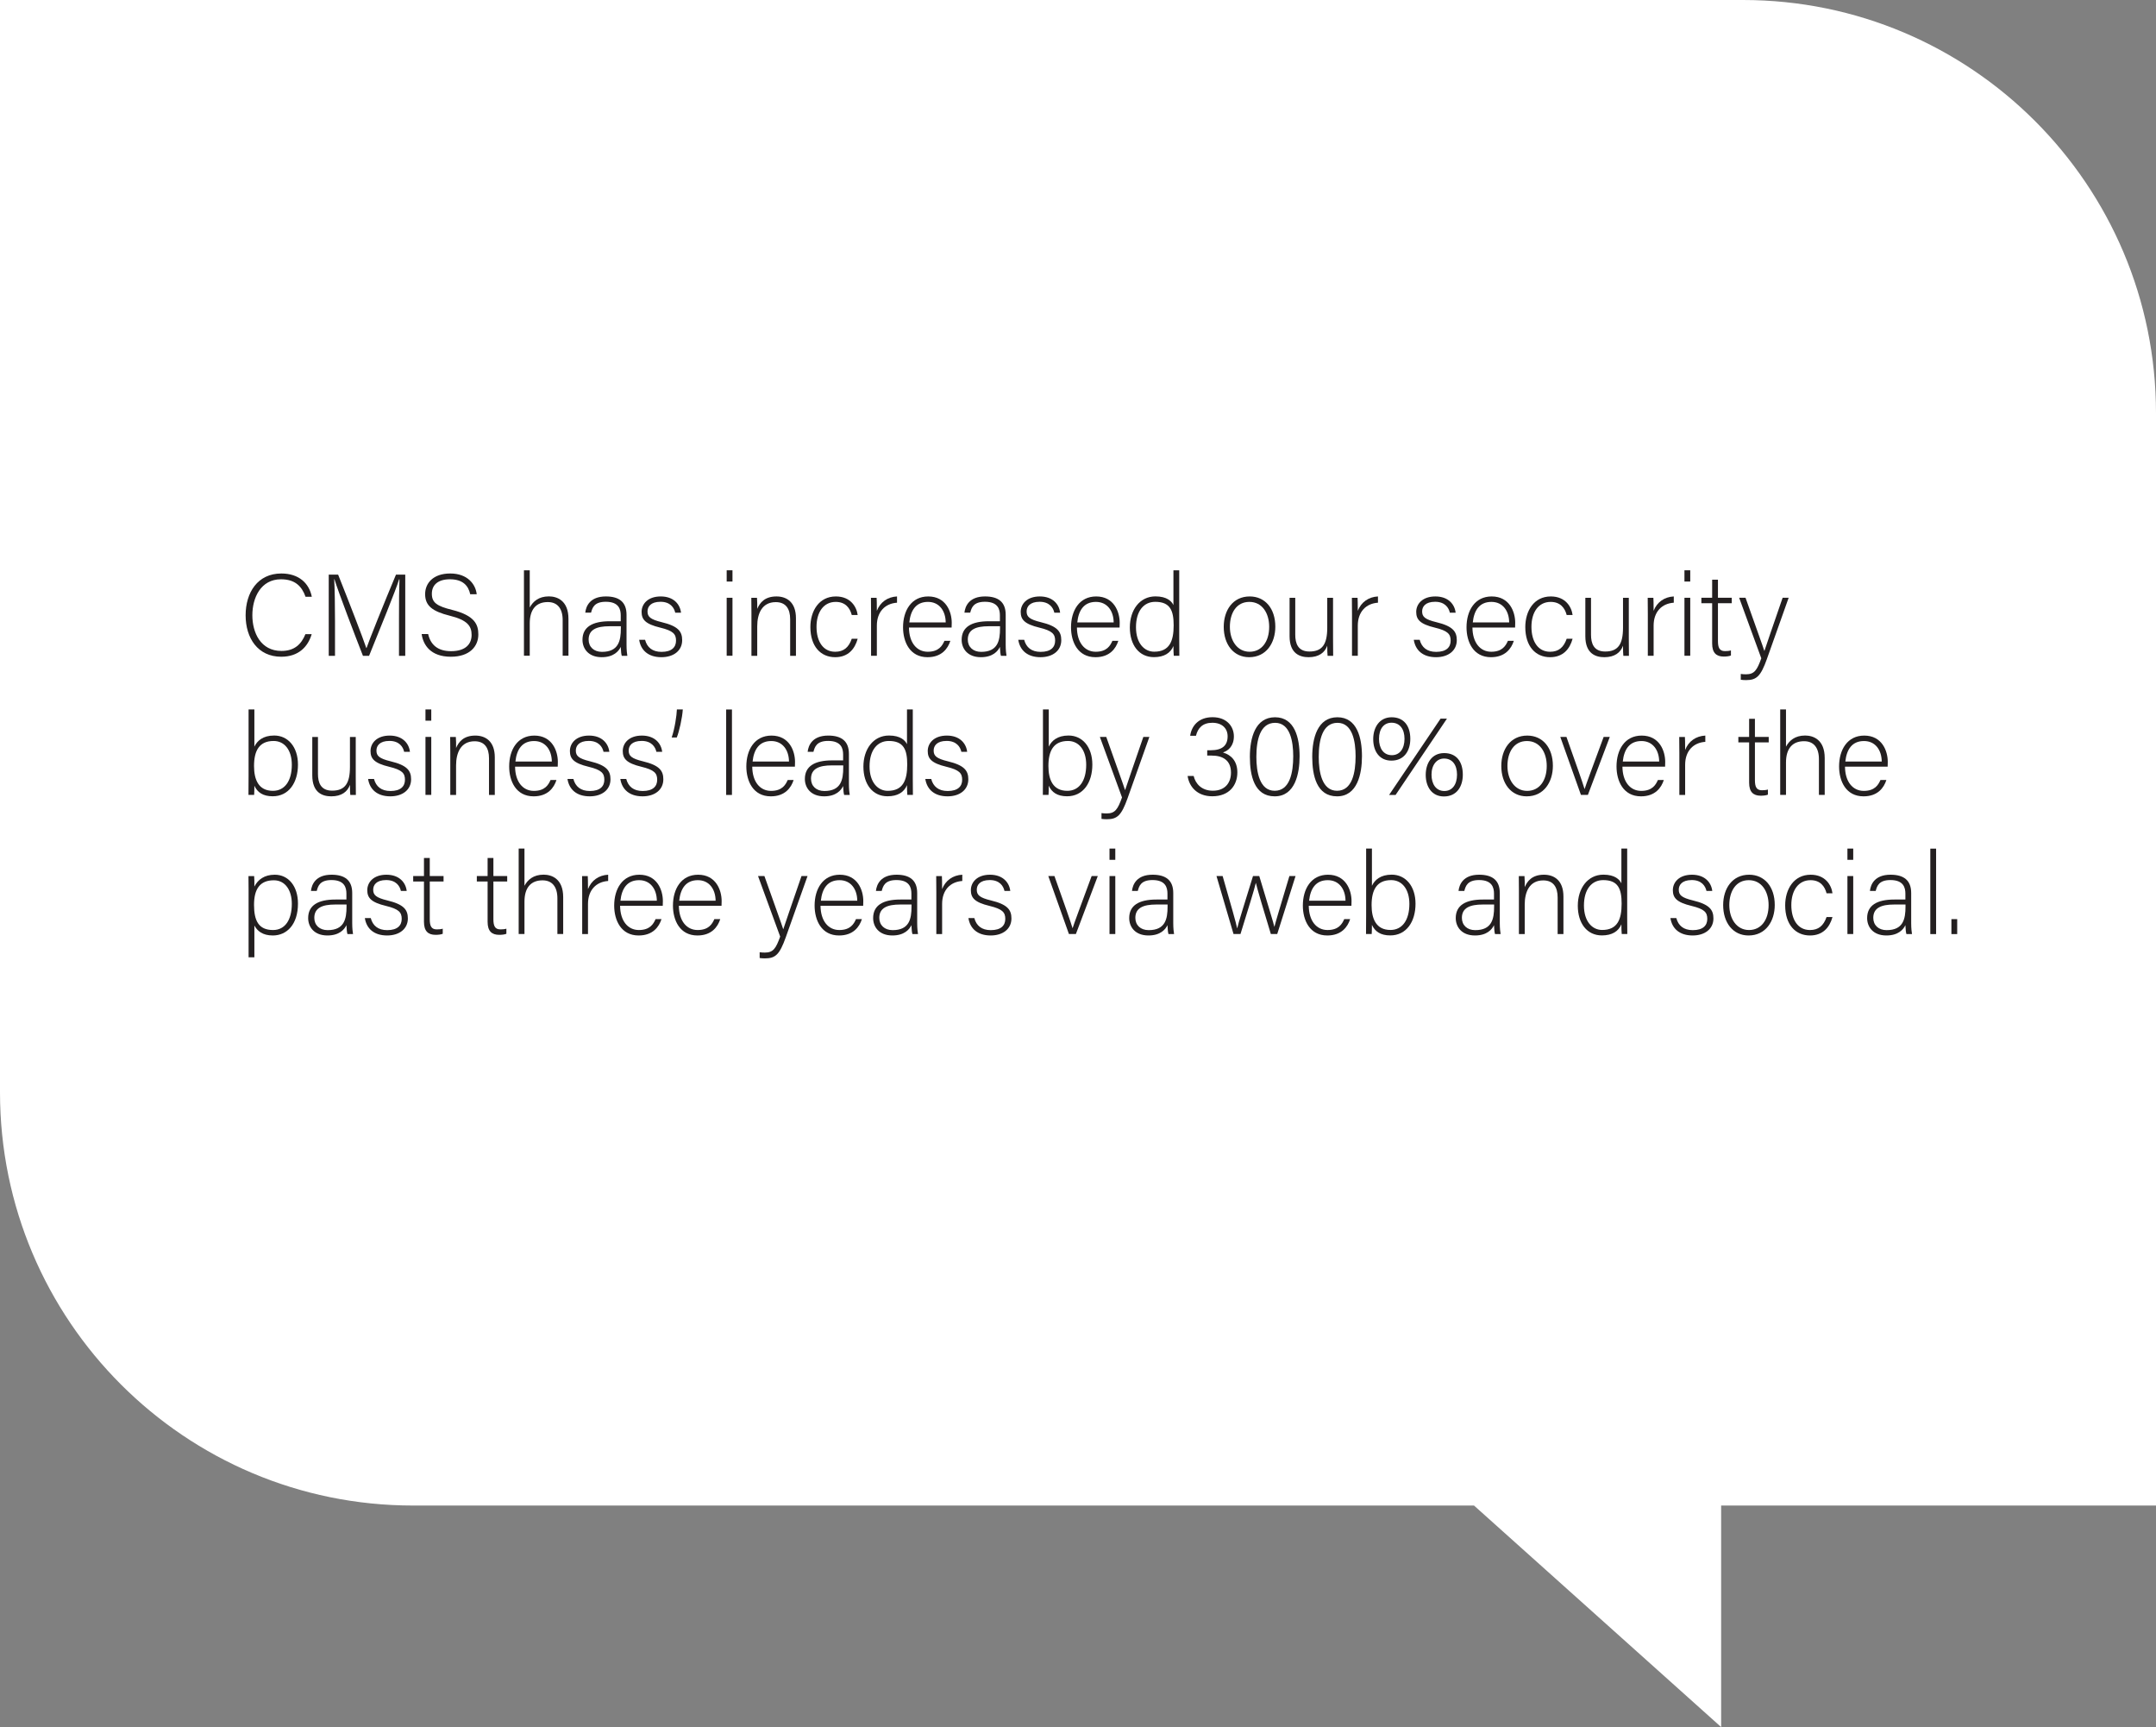 <?xml version="1.0" encoding="UTF-8"?>
<svg xmlns="http://www.w3.org/2000/svg" id="Layer_2" data-name="Layer 2" viewBox="0 0 371.99 297.9">
  <rect x="0" y="0" width="371.99" height="297.9" fill="#808080" stroke="none"/>
  <defs>
    <style>
      .cls-1 {
        fill: #fff;
      }

      .cls-1, .cls-2 {
        stroke-width: 0px;
      }

      .cls-2 {
        fill: #231f20;
      }
    </style>
  </defs>
  <g id="Layer_1-2" data-name="Layer 1">
    <g>
      <path class="cls-1" d="m300.72,0c39.36,0,71.27,31.91,71.27,71.27v188.42h-75.03v38.21l-42.64-38.21H71.27C31.91,259.69,0,227.78,0,188.42V0h300.72Z"></path>
      <g>
        <path class="cls-2" d="m53.78,109.38c-.66,2.22-2.3,3.9-5.26,3.9-4.02,0-6.14-3.2-6.14-7.14s2.08-7.22,6.16-7.22c3.02,0,4.8,1.68,5.26,4.02h-1.08c-.64-1.82-1.82-3.02-4.24-3.02-3.48,0-4.94,3.18-4.94,6.2s1.44,6.16,5.02,6.16c2.28,0,3.44-1.18,4.14-2.9h1.08Z"></path>
        <path class="cls-2" d="m68.84,106.68c0-2.74.02-5.36.08-6.76h-.06c-.56,1.88-3.4,8.78-5.18,13.2h-1.06c-1.34-3.42-4.28-11.1-4.92-13.22h-.04c.1,1.6.14,4.86.14,7.26v5.96h-1.08v-14h1.62c1.92,4.8,4.34,11.08,4.86,12.66h.04c.32-1.02,3.12-8,5.08-12.66h1.6v14h-1.08v-6.44Z"></path>
        <path class="cls-2" d="m73.87,109.36c.42,1.86,1.66,2.96,3.96,2.96,2.56,0,3.54-1.28,3.54-2.8s-.7-2.56-3.78-3.32c-2.96-.74-4.24-1.7-4.24-3.72,0-1.84,1.34-3.56,4.34-3.56s4.38,1.88,4.56,3.58h-1.12c-.32-1.5-1.3-2.58-3.5-2.58-2.02,0-3.12.94-3.12,2.5s.92,2.14,3.5,2.78c3.94.98,4.52,2.56,4.52,4.24,0,2.06-1.5,3.84-4.74,3.84-3.5,0-4.78-2.04-5.04-3.92h1.12Z"></path>
        <path class="cls-2" d="m91.4,98.37v6.42c.56-1.04,1.54-1.92,3.3-1.92,1.42,0,3.38.72,3.38,3.88v6.36h-1v-6.16c0-1.98-.9-3.1-2.56-3.1-1.98,0-3.12,1.22-3.12,3.68v5.58h-1v-14.74h1Z"></path>
        <path class="cls-2" d="m108.1,111.22c0,.88.08,1.58.14,1.9h-.96c-.08-.24-.14-.68-.18-1.54-.34.74-1.22,1.78-3.28,1.78-2.32,0-3.32-1.5-3.32-3,0-2.2,1.7-3.2,4.7-3.2h1.9v-1.02c0-1-.3-2.34-2.58-2.34-2.02,0-2.32,1.06-2.54,1.88h-1c.12-1.1.8-2.8,3.56-2.8,2.28,0,3.56.96,3.56,3.16v5.18Zm-.98-3.2h-1.96c-2.22,0-3.6.58-3.6,2.3,0,1.26.9,2.12,2.3,2.12,2.86,0,3.26-1.9,3.26-4.06v-.36Z"></path>
        <path class="cls-2" d="m111.3,110.36c.34,1.3,1.26,2.08,2.84,2.08,1.78,0,2.5-.82,2.5-1.94s-.48-1.7-2.72-2.24c-2.58-.62-3.22-1.4-3.22-2.72s1.04-2.66,3.3-2.66,3.34,1.38,3.5,2.8h-1c-.18-.84-.84-1.88-2.54-1.88s-2.24.86-2.24,1.66c0,.92.48,1.38,2.46,1.86,2.82.68,3.52,1.6,3.52,3.1,0,1.82-1.48,2.94-3.58,2.94-2.28,0-3.56-1.2-3.84-3h1.02Z"></path>
        <path class="cls-2" d="m125.38,98.37h1v1.94h-1v-1.94Zm0,4.74h1v10h-1v-10Z"></path>
        <path class="cls-2" d="m129.65,105.64c0-.88,0-1.72-.02-2.52h.98c.04.32.06,1.62.04,1.9.44-1.02,1.26-2.14,3.32-2.14,1.78,0,3.36,1,3.36,3.76v6.48h-1v-6.32c0-1.78-.74-2.94-2.48-2.94-2.38,0-3.2,1.98-3.2,4.16v5.1h-1v-7.48Z"></path>
        <path class="cls-2" d="m147.98,110.18c-.48,1.76-1.64,3.18-3.88,3.18-2.5,0-4.28-1.86-4.28-5.2,0-2.74,1.46-5.28,4.4-5.28,2.54,0,3.58,1.8,3.76,3.2h-1.02c-.3-1.16-1.06-2.26-2.76-2.26-2.12,0-3.32,1.8-3.32,4.3s1.12,4.3,3.22,4.3c1.46,0,2.34-.74,2.86-2.24h1.02Z"></path>
        <path class="cls-2" d="m150.29,105.84c0-1.68-.02-2.4-.02-2.72h.98c.02.32.04.96.04,2.24.58-1.5,1.86-2.4,3.48-2.48v1.08c-2.08.14-3.48,1.58-3.48,3.96v5.2h-1v-7.28Z"></path>
        <path class="cls-2" d="m156.83,108.24c.02,2.58,1.32,4.18,3.24,4.18s2.52-1.06,2.88-1.88h1.02c-.42,1.32-1.48,2.82-3.94,2.82-3.04,0-4.22-2.62-4.22-5.16,0-2.86,1.42-5.32,4.34-5.32,3.08,0,4.06,2.66,4.06,4.54,0,.28,0,.56-.02.82h-7.36Zm6.34-.88c-.02-1.98-1.1-3.54-3.06-3.54-2.06,0-3,1.44-3.22,3.54h6.28Z"></path>
        <path class="cls-2" d="m173.52,111.22c0,.88.08,1.58.14,1.9h-.96c-.08-.24-.14-.68-.18-1.54-.34.74-1.22,1.78-3.28,1.78-2.32,0-3.32-1.5-3.32-3,0-2.2,1.7-3.2,4.7-3.2h1.9v-1.02c0-1-.3-2.34-2.58-2.34-2.02,0-2.32,1.06-2.54,1.88h-1c.12-1.1.8-2.8,3.56-2.8,2.28,0,3.56.96,3.56,3.16v5.18Zm-.98-3.2h-1.96c-2.22,0-3.6.58-3.6,2.3,0,1.26.9,2.12,2.3,2.12,2.86,0,3.26-1.9,3.26-4.06v-.36Z"></path>
        <path class="cls-2" d="m176.71,110.36c.34,1.3,1.26,2.08,2.84,2.08,1.78,0,2.5-.82,2.5-1.94s-.48-1.7-2.72-2.24c-2.58-.62-3.22-1.4-3.22-2.72s1.04-2.66,3.3-2.66,3.34,1.38,3.5,2.8h-1c-.18-.84-.84-1.88-2.54-1.88s-2.24.86-2.24,1.66c0,.92.48,1.38,2.46,1.86,2.82.68,3.52,1.6,3.52,3.1,0,1.82-1.48,2.94-3.58,2.94-2.28,0-3.56-1.2-3.84-3h1.02Z"></path>
        <path class="cls-2" d="m185.81,108.24c.02,2.58,1.32,4.18,3.24,4.18s2.52-1.06,2.88-1.88h1.02c-.42,1.32-1.48,2.82-3.94,2.82-3.04,0-4.22-2.62-4.22-5.16,0-2.86,1.42-5.32,4.34-5.32,3.08,0,4.06,2.66,4.06,4.54,0,.28,0,.56-.02.82h-7.36Zm6.34-.88c-.02-1.98-1.1-3.54-3.06-3.54-2.06,0-3,1.44-3.22,3.54h6.28Z"></path>
        <path class="cls-2" d="m203.46,98.37v11.86c0,.96,0,1.88.02,2.88h-.96c-.04-.24-.06-1.18-.06-1.68-.5,1.22-1.62,1.92-3.36,1.92-2.6,0-4.16-2.12-4.16-5.12s1.7-5.36,4.42-5.36c2,0,2.8.86,3.1,1.5v-6h1Zm-7.46,9.82c0,2.74,1.42,4.22,3.14,4.22,2.64,0,3.36-1.82,3.36-4.54,0-2.58-.62-4.06-3.18-4.06-1.98,0-3.32,1.58-3.32,4.38Z"></path>
        <path class="cls-2" d="m220.04,108.1c0,2.78-1.54,5.26-4.52,5.26-2.7,0-4.38-2.22-4.38-5.24,0-2.86,1.58-5.24,4.48-5.24,2.66,0,4.42,2.08,4.42,5.22Zm-7.84.02c0,2.38,1.28,4.3,3.4,4.3s3.38-1.78,3.38-4.3c0-2.36-1.2-4.3-3.42-4.3s-3.36,1.9-3.36,4.3Z"></path>
        <path class="cls-2" d="m230,110.2c0,.98.02,2.54.02,2.92h-.96c-.04-.26-.06-.92-.06-1.74-.42,1.18-1.44,1.98-3.22,1.98-1.44,0-3.28-.56-3.28-3.62v-6.62h.98v6.38c0,1.46.46,2.88,2.44,2.88,2.24,0,3.08-1.26,3.08-4.12v-5.14h1v7.08Z"></path>
        <path class="cls-2" d="m233.27,105.84c0-1.68-.02-2.4-.02-2.72h.98c.02.32.04.96.04,2.24.58-1.5,1.86-2.4,3.48-2.48v1.08c-2.08.14-3.48,1.58-3.48,3.96v5.2h-1v-7.28Z"></path>
        <path class="cls-2" d="m244.95,110.36c.34,1.3,1.26,2.08,2.84,2.08,1.78,0,2.5-.82,2.5-1.94s-.48-1.7-2.72-2.24c-2.58-.62-3.22-1.4-3.22-2.72s1.04-2.66,3.3-2.66,3.34,1.38,3.5,2.8h-1c-.18-.84-.84-1.88-2.54-1.88s-2.24.86-2.24,1.66c0,.92.48,1.38,2.46,1.86,2.82.68,3.52,1.6,3.52,3.1,0,1.82-1.48,2.94-3.58,2.94-2.28,0-3.56-1.2-3.84-3h1.02Z"></path>
        <path class="cls-2" d="m254.05,108.24c.02,2.58,1.32,4.18,3.24,4.18s2.52-1.06,2.88-1.88h1.02c-.42,1.32-1.48,2.82-3.94,2.82-3.04,0-4.22-2.62-4.22-5.16,0-2.86,1.42-5.32,4.34-5.32,3.08,0,4.06,2.66,4.06,4.54,0,.28,0,.56-.02.82h-7.36Zm6.34-.88c-.02-1.98-1.1-3.54-3.06-3.54-2.06,0-3,1.44-3.22,3.54h6.28Z"></path>
        <path class="cls-2" d="m271.33,110.18c-.48,1.76-1.64,3.18-3.88,3.18-2.5,0-4.28-1.86-4.28-5.2,0-2.74,1.46-5.28,4.4-5.28,2.54,0,3.58,1.8,3.76,3.2h-1.02c-.3-1.16-1.06-2.26-2.76-2.26-2.12,0-3.32,1.8-3.32,4.3s1.12,4.3,3.22,4.3c1.46,0,2.34-.74,2.86-2.24h1.02Z"></path>
        <path class="cls-2" d="m281.03,110.2c0,.98.02,2.54.02,2.92h-.96c-.04-.26-.06-.92-.06-1.74-.42,1.18-1.44,1.98-3.22,1.98-1.44,0-3.28-.56-3.28-3.62v-6.62h.98v6.38c0,1.46.46,2.88,2.44,2.88,2.24,0,3.08-1.26,3.08-4.12v-5.14h1v7.08Z"></path>
        <path class="cls-2" d="m284.31,105.84c0-1.68-.02-2.4-.02-2.72h.98c.02.32.04.96.04,2.24.58-1.5,1.86-2.4,3.48-2.48v1.08c-2.08.14-3.48,1.58-3.48,3.96v5.2h-1v-7.28Z"></path>
        <path class="cls-2" d="m290.63,98.37h1v1.94h-1v-1.94Zm0,4.74h1v10h-1v-10Z"></path>
        <path class="cls-2" d="m293.55,103.11h1.86v-3.12h1v3.12h2.38v.94h-2.38v6.5c0,1.12.24,1.76,1.2,1.76.3,0,.72-.02,1.04-.12v.88c-.34.14-.82.18-1.24.18-1.28,0-2-.64-2-2.24v-6.96h-1.86v-.94Z"></path>
        <path class="cls-2" d="m301.17,103.11c2.02,5.72,2.9,8.08,3.24,9.16h.02c.4-1.22,1.2-3.54,3.14-9.16h1.04l-3.76,10.58c-1.06,2.96-1.78,3.62-3.58,3.62-.36,0-.6-.02-.92-.06v-1c.3.04.58.06.9.06,1.44,0,1.9-.7,2.64-2.76l-3.82-10.44h1.1Z"></path>
        <path class="cls-2" d="m42.89,122.37h1v6.42c.48-1,1.46-1.92,3.42-1.92,2.36,0,4.1,1.94,4.1,5.02s-1.56,5.46-4.36,5.46c-1.68,0-2.64-.68-3.16-1.82,0,.64-.02,1.3-.04,1.58h-.98c.02-1.14.02-2.28.02-3.42v-11.32Zm7.46,9.54c0-2.5-1.24-4.1-3.14-4.1-2.5,0-3.38,1.7-3.38,4.32,0,2.36.78,4.28,3.26,4.28,2.02,0,3.26-1.68,3.26-4.5Z"></path>
        <path class="cls-2" d="m61.38,134.2c0,.98.02,2.54.02,2.92h-.96c-.04-.26-.06-.92-.06-1.74-.42,1.18-1.44,1.98-3.22,1.98-1.44,0-3.28-.56-3.28-3.62v-6.62h.98v6.38c0,1.46.46,2.88,2.44,2.88,2.24,0,3.08-1.26,3.08-4.12v-5.14h1v7.08Z"></path>
        <path class="cls-2" d="m64.53,134.36c.34,1.3,1.26,2.08,2.84,2.08,1.78,0,2.5-.82,2.5-1.94s-.48-1.7-2.72-2.24c-2.58-.62-3.22-1.4-3.22-2.72s1.04-2.66,3.3-2.66,3.34,1.38,3.5,2.8h-1c-.18-.84-.84-1.88-2.54-1.88s-2.24.86-2.24,1.66c0,.92.48,1.38,2.46,1.86,2.82.68,3.52,1.6,3.52,3.1,0,1.82-1.48,2.94-3.58,2.94-2.28,0-3.56-1.2-3.84-3h1.02Z"></path>
        <path class="cls-2" d="m73.41,122.37h1v1.94h-1v-1.94Zm0,4.74h1v10h-1v-10Z"></path>
        <path class="cls-2" d="m77.69,129.64c0-.88,0-1.72-.02-2.52h.98c.04.32.06,1.62.04,1.9.44-1.02,1.26-2.14,3.32-2.14,1.78,0,3.36,1,3.36,3.76v6.48h-1v-6.32c0-1.78-.74-2.94-2.48-2.94-2.38,0-3.2,1.98-3.2,4.16v5.1h-1v-7.48Z"></path>
        <path class="cls-2" d="m88.87,132.24c.02,2.58,1.32,4.18,3.24,4.18s2.52-1.06,2.88-1.88h1.02c-.42,1.32-1.48,2.82-3.94,2.82-3.04,0-4.22-2.62-4.22-5.16,0-2.86,1.42-5.32,4.34-5.32,3.08,0,4.06,2.66,4.06,4.54,0,.28,0,.56-.02.82h-7.36Zm6.34-.88c-.02-1.98-1.1-3.54-3.06-3.54-2.06,0-3,1.44-3.22,3.54h6.28Z"></path>
        <path class="cls-2" d="m98.93,134.36c.34,1.3,1.26,2.08,2.84,2.08,1.78,0,2.5-.82,2.5-1.94s-.48-1.7-2.72-2.24c-2.58-.62-3.22-1.4-3.22-2.72s1.04-2.66,3.3-2.66,3.34,1.38,3.5,2.8h-1c-.18-.84-.84-1.88-2.54-1.88s-2.24.86-2.24,1.66c0,.92.48,1.38,2.46,1.86,2.82.68,3.52,1.6,3.52,3.1,0,1.82-1.48,2.94-3.58,2.94-2.28,0-3.56-1.2-3.84-3h1.02Z"></path>
        <path class="cls-2" d="m108.05,134.36c.34,1.3,1.26,2.08,2.84,2.08,1.78,0,2.5-.82,2.5-1.94s-.48-1.7-2.72-2.24c-2.58-.62-3.22-1.4-3.22-2.72s1.04-2.66,3.3-2.66,3.34,1.38,3.5,2.8h-1c-.18-.84-.84-1.88-2.54-1.88s-2.24.86-2.24,1.66c0,.92.48,1.38,2.46,1.86,2.82.68,3.52,1.6,3.52,3.1,0,1.82-1.48,2.94-3.58,2.94-2.28,0-3.56-1.2-3.84-3h1.02Z"></path>
        <path class="cls-2" d="m115.89,127.21c.54-1.58.86-3.8.9-4.84h1.02c-.1,1.5-.62,3.8-1.04,4.84h-.88Z"></path>
        <path class="cls-2" d="m125.29,137.12v-14.74h1v14.74h-1Z"></path>
        <path class="cls-2" d="m129.79,132.24c.02,2.58,1.32,4.18,3.24,4.18s2.52-1.06,2.88-1.88h1.02c-.42,1.32-1.48,2.82-3.94,2.82-3.04,0-4.22-2.62-4.22-5.16,0-2.86,1.42-5.32,4.34-5.32,3.08,0,4.06,2.66,4.06,4.54,0,.28,0,.56-.02.82h-7.36Zm6.34-.88c-.02-1.98-1.1-3.54-3.06-3.54-2.06,0-3,1.44-3.22,3.54h6.28Z"></path>
        <path class="cls-2" d="m146.47,135.22c0,.88.08,1.58.14,1.9h-.96c-.08-.24-.14-.68-.18-1.54-.34.74-1.22,1.78-3.28,1.78-2.32,0-3.32-1.5-3.32-3,0-2.2,1.7-3.2,4.7-3.2h1.9v-1.02c0-1-.3-2.34-2.58-2.34-2.02,0-2.32,1.06-2.54,1.88h-1c.12-1.1.8-2.8,3.56-2.8,2.28,0,3.56.96,3.56,3.16v5.18Zm-.98-3.2h-1.96c-2.22,0-3.6.58-3.6,2.3,0,1.26.9,2.12,2.3,2.12,2.86,0,3.26-1.9,3.26-4.06v-.36Z"></path>
        <path class="cls-2" d="m157.49,122.37v11.86c0,.96,0,1.88.02,2.88h-.96c-.04-.24-.06-1.18-.06-1.68-.5,1.22-1.62,1.92-3.36,1.92-2.6,0-4.16-2.12-4.16-5.12s1.7-5.36,4.42-5.36c2,0,2.8.86,3.1,1.5v-6h1Zm-7.46,9.82c0,2.74,1.42,4.22,3.14,4.22,2.64,0,3.36-1.82,3.36-4.54,0-2.58-.62-4.06-3.18-4.06-1.98,0-3.32,1.58-3.32,4.38Z"></path>
        <path class="cls-2" d="m160.67,134.36c.34,1.3,1.26,2.08,2.84,2.08,1.78,0,2.5-.82,2.5-1.94s-.48-1.7-2.72-2.24c-2.58-.62-3.22-1.4-3.22-2.72s1.04-2.66,3.3-2.66,3.34,1.38,3.5,2.8h-1c-.18-.84-.84-1.88-2.54-1.88s-2.24.86-2.24,1.66c0,.92.48,1.38,2.46,1.86,2.82.68,3.52,1.6,3.52,3.1,0,1.82-1.48,2.94-3.58,2.94-2.28,0-3.56-1.2-3.84-3h1.02Z"></path>
        <path class="cls-2" d="m179.95,122.37h1v6.42c.48-1,1.46-1.92,3.42-1.92,2.36,0,4.1,1.94,4.1,5.02s-1.56,5.46-4.36,5.46c-1.68,0-2.64-.68-3.16-1.82,0,.64-.02,1.3-.04,1.58h-.98c.02-1.14.02-2.28.02-3.42v-11.32Zm7.46,9.54c0-2.5-1.24-4.1-3.14-4.1-2.5,0-3.38,1.7-3.38,4.32,0,2.36.78,4.28,3.26,4.28,2.02,0,3.26-1.68,3.26-4.5Z"></path>
        <path class="cls-2" d="m190.87,127.11c2.02,5.72,2.9,8.08,3.24,9.16h.02c.4-1.22,1.2-3.54,3.14-9.16h1.04l-3.76,10.58c-1.06,2.96-1.78,3.62-3.58,3.62-.36,0-.6-.02-.92-.06v-1c.3.04.58.06.9.06,1.44,0,1.9-.7,2.64-2.76l-3.82-10.44h1.1Z"></path>
        <path class="cls-2" d="m205.35,126.91c.22-1.62,1.38-3.2,3.86-3.2s3.68,1.62,3.68,3.3-.98,2.48-1.84,2.76v.04c1.4.42,2.44,1.5,2.44,3.42,0,2.22-1.4,4.12-4.32,4.12-2.68,0-4.02-1.74-4.26-3.5h1.04c.32,1.34,1.38,2.54,3.3,2.54,2.26,0,3.14-1.52,3.14-3.12,0-2.1-1.38-2.94-3.32-2.94h-.78v-.92h.62c2,0,2.9-.84,2.9-2.4,0-1.38-.96-2.34-2.64-2.34s-2.5.92-2.82,2.24h-1Z"></path>
        <path class="cls-2" d="m224.23,130.44c0,3.02-.78,6.92-4.3,6.92s-4.28-3.58-4.28-6.82.92-6.82,4.34-6.82,4.24,3.6,4.24,6.72Zm-7.46.12c0,2.56.54,5.84,3.16,5.84s3.2-3.14,3.2-5.96c0-2.52-.52-5.76-3.12-5.76s-3.24,2.96-3.24,5.88Z"></path>
        <path class="cls-2" d="m234.99,130.44c0,3.02-.78,6.92-4.3,6.92s-4.28-3.58-4.28-6.82.92-6.82,4.34-6.82,4.24,3.6,4.24,6.72Zm-7.46.12c0,2.56.54,5.84,3.16,5.84s3.2-3.14,3.2-5.96c0-2.52-.52-5.76-3.12-5.76s-3.24,2.96-3.24,5.88Z"></path>
        <path class="cls-2" d="m243.33,127.44c0,2.04-1.04,3.76-3.26,3.76-2.08,0-3.14-1.62-3.14-3.72,0-1.98,1.06-3.76,3.18-3.76s3.22,1.5,3.22,3.72Zm-5.4,0c0,1.62.76,2.82,2.22,2.82,1.38,0,2.18-1.14,2.18-2.82s-.8-2.78-2.24-2.78c-1.3,0-2.16,1.02-2.16,2.78Zm1.74,9.68l8.88-13.16h1.1l-8.86,13.16h-1.12Zm12.72-3.5c0,2.02-1.02,3.76-3.26,3.76-2.12,0-3.14-1.72-3.14-3.72s1.04-3.76,3.18-3.76,3.22,1.5,3.22,3.72Zm-5.4,0c0,1.6.76,2.82,2.22,2.82,1.38,0,2.18-1.14,2.18-2.82s-.8-2.78-2.24-2.78c-1.26,0-2.16,1.1-2.16,2.78Z"></path>
        <path class="cls-2" d="m267.93,132.1c0,2.78-1.54,5.26-4.52,5.26-2.7,0-4.38-2.22-4.38-5.24,0-2.86,1.58-5.24,4.48-5.24,2.66,0,4.42,2.08,4.42,5.22Zm-7.84.02c0,2.38,1.28,4.3,3.4,4.3s3.38-1.78,3.38-4.3c0-2.36-1.2-4.3-3.42-4.3s-3.36,1.9-3.36,4.3Z"></path>
        <path class="cls-2" d="m270.27,127.11c1.62,4.58,2.74,7.7,3.12,8.98h.02c.22-.74,1.34-3.72,3.28-8.98h1.06l-3.78,10h-1.2l-3.56-10h1.06Z"></path>
        <path class="cls-2" d="m279.93,132.24c.02,2.58,1.32,4.18,3.24,4.18s2.52-1.06,2.88-1.88h1.02c-.42,1.32-1.48,2.82-3.94,2.82-3.04,0-4.22-2.62-4.22-5.16,0-2.86,1.42-5.32,4.34-5.32,3.08,0,4.06,2.66,4.06,4.54,0,.28,0,.56-.02.82h-7.36Zm6.34-.88c-.02-1.98-1.1-3.54-3.06-3.54-2.06,0-3,1.44-3.22,3.54h6.28Z"></path>
        <path class="cls-2" d="m289.75,129.84c0-1.68-.02-2.4-.02-2.72h.98c.02.32.04.96.04,2.24.58-1.5,1.86-2.4,3.48-2.48v1.08c-2.08.14-3.48,1.58-3.48,3.96v5.2h-1v-7.28Z"></path>
        <path class="cls-2" d="m299.93,127.11h1.86v-3.12h1v3.12h2.38v.94h-2.38v6.5c0,1.12.24,1.76,1.2,1.76.3,0,.72-.02,1.04-.12v.88c-.34.14-.82.18-1.24.18-1.28,0-2-.64-2-2.24v-6.96h-1.86v-.94Z"></path>
        <path class="cls-2" d="m308.15,122.37v6.42c.56-1.04,1.54-1.92,3.3-1.92,1.42,0,3.38.72,3.38,3.88v6.36h-1v-6.16c0-1.98-.9-3.1-2.56-3.1-1.98,0-3.12,1.22-3.12,3.68v5.58h-1v-14.74h1Z"></path>
        <path class="cls-2" d="m318.33,132.24c.02,2.58,1.32,4.18,3.24,4.18s2.52-1.06,2.88-1.88h1.02c-.42,1.32-1.48,2.82-3.94,2.82-3.04,0-4.22-2.62-4.22-5.16,0-2.86,1.42-5.32,4.34-5.32,3.08,0,4.06,2.66,4.06,4.54,0,.28,0,.56-.02.82h-7.36Zm6.34-.88c-.02-1.98-1.1-3.54-3.06-3.54-2.06,0-3,1.44-3.22,3.54h6.28Z"></path>
        <path class="cls-2" d="m43.89,159.64v5.48h-1v-11.54c0-.82,0-1.7-.02-2.46h.98c.04.38.04.98.04,1.8.62-1.2,1.72-2.04,3.52-2.04,2.36,0,4,1.98,4,4.98,0,3.6-1.92,5.5-4.34,5.5-1.76,0-2.68-.78-3.18-1.72Zm6.46-3.74c0-2.32-1.12-4.06-3.1-4.06-2.42,0-3.42,1.52-3.42,4.24s.78,4.34,3.28,4.34c2.08,0,3.24-1.76,3.24-4.52Z"></path>
        <path class="cls-2" d="m60.77,159.22c0,.88.08,1.58.14,1.9h-.96c-.08-.24-.14-.68-.18-1.54-.34.74-1.22,1.78-3.28,1.78-2.32,0-3.32-1.5-3.32-3,0-2.2,1.7-3.2,4.7-3.2h1.9v-1.02c0-1-.3-2.34-2.58-2.34-2.02,0-2.32,1.06-2.54,1.88h-1c.12-1.1.8-2.8,3.56-2.8,2.28,0,3.56.96,3.56,3.16v5.18Zm-.98-3.2h-1.96c-2.22,0-3.6.58-3.6,2.3,0,1.26.9,2.12,2.3,2.12,2.86,0,3.26-1.9,3.26-4.06v-.36Z"></path>
        <path class="cls-2" d="m63.97,158.36c.34,1.3,1.26,2.08,2.84,2.08,1.78,0,2.5-.82,2.5-1.94s-.48-1.7-2.72-2.24c-2.58-.62-3.22-1.4-3.22-2.72s1.04-2.66,3.3-2.66,3.34,1.38,3.5,2.8h-1c-.18-.84-.84-1.88-2.54-1.88s-2.24.86-2.24,1.66c0,.92.48,1.38,2.46,1.86,2.82.68,3.52,1.6,3.52,3.1,0,1.82-1.48,2.94-3.58,2.94-2.28,0-3.56-1.2-3.84-3h1.02Z"></path>
        <path class="cls-2" d="m71.29,151.11h1.86v-3.12h1v3.12h2.38v.94h-2.38v6.5c0,1.12.24,1.76,1.2,1.76.3,0,.72-.02,1.04-.12v.88c-.34.14-.82.18-1.24.18-1.28,0-2-.64-2-2.24v-6.96h-1.86v-.94Z"></path>
        <path class="cls-2" d="m82.27,151.11h1.86v-3.12h1v3.12h2.38v.94h-2.38v6.5c0,1.12.24,1.76,1.2,1.76.3,0,.72-.02,1.04-.12v.88c-.34.14-.82.18-1.24.18-1.28,0-2-.64-2-2.24v-6.96h-1.86v-.94Z"></path>
        <path class="cls-2" d="m90.49,146.37v6.42c.56-1.04,1.54-1.92,3.3-1.92,1.42,0,3.38.72,3.38,3.88v6.36h-1v-6.16c0-1.98-.9-3.1-2.56-3.1-1.98,0-3.12,1.22-3.12,3.68v5.58h-1v-14.74h1Z"></path>
        <path class="cls-2" d="m100.45,153.84c0-1.68-.02-2.4-.02-2.72h.98c.02.32.04.96.04,2.24.58-1.5,1.86-2.4,3.48-2.48v1.08c-2.08.14-3.48,1.58-3.48,3.96v5.2h-1v-7.28Z"></path>
        <path class="cls-2" d="m106.99,156.24c.02,2.58,1.32,4.18,3.24,4.18s2.52-1.06,2.88-1.88h1.02c-.42,1.32-1.48,2.82-3.94,2.82-3.04,0-4.22-2.62-4.22-5.16,0-2.86,1.42-5.32,4.34-5.32,3.08,0,4.06,2.66,4.06,4.54,0,.28,0,.56-.02.82h-7.36Zm6.34-.88c-.02-1.98-1.1-3.54-3.06-3.54-2.06,0-3,1.44-3.22,3.54h6.28Z"></path>
        <path class="cls-2" d="m117.13,156.24c.02,2.58,1.32,4.18,3.24,4.18s2.52-1.06,2.88-1.88h1.02c-.42,1.32-1.48,2.82-3.94,2.82-3.04,0-4.22-2.62-4.22-5.16,0-2.86,1.42-5.32,4.34-5.32,3.08,0,4.06,2.66,4.06,4.54,0,.28,0,.56-.02.82h-7.36Zm6.34-.88c-.02-1.98-1.1-3.54-3.06-3.54-2.06,0-3,1.44-3.22,3.54h6.28Z"></path>
        <path class="cls-2" d="m131.89,151.11c2.02,5.72,2.9,8.08,3.24,9.16h.02c.4-1.22,1.2-3.54,3.14-9.16h1.04l-3.76,10.58c-1.06,2.96-1.78,3.62-3.58,3.62-.36,0-.6-.02-.92-.06v-1c.3.04.58.06.9.06,1.44,0,1.9-.7,2.64-2.76l-3.82-10.44h1.1Z"></path>
        <path class="cls-2" d="m141.57,156.24c.02,2.58,1.32,4.18,3.24,4.18s2.52-1.06,2.88-1.88h1.02c-.42,1.32-1.48,2.82-3.94,2.82-3.04,0-4.22-2.62-4.22-5.16,0-2.86,1.42-5.32,4.34-5.32,3.08,0,4.06,2.66,4.06,4.54,0,.28,0,.56-.02.82h-7.36Zm6.34-.88c-.02-1.98-1.1-3.54-3.06-3.54-2.06,0-3,1.44-3.22,3.54h6.28Z"></path>
        <path class="cls-2" d="m158.25,159.22c0,.88.08,1.58.14,1.9h-.96c-.08-.24-.14-.68-.18-1.54-.34.74-1.22,1.78-3.28,1.78-2.32,0-3.32-1.5-3.32-3,0-2.2,1.7-3.2,4.7-3.2h1.9v-1.02c0-1-.3-2.34-2.58-2.34-2.02,0-2.32,1.06-2.54,1.88h-1c.12-1.1.8-2.8,3.56-2.8,2.28,0,3.56.96,3.56,3.16v5.18Zm-.98-3.2h-1.96c-2.22,0-3.6.58-3.6,2.3,0,1.26.9,2.12,2.3,2.12,2.86,0,3.26-1.9,3.26-4.06v-.36Z"></path>
        <path class="cls-2" d="m161.55,153.84c0-1.68-.02-2.4-.02-2.72h.98c.02.32.04.96.04,2.24.58-1.5,1.86-2.4,3.48-2.48v1.08c-2.08.14-3.48,1.58-3.48,3.96v5.2h-1v-7.28Z"></path>
        <path class="cls-2" d="m168.11,158.36c.34,1.3,1.26,2.08,2.84,2.08,1.78,0,2.5-.82,2.5-1.94s-.48-1.7-2.72-2.24c-2.58-.62-3.22-1.4-3.22-2.72s1.04-2.66,3.3-2.66,3.34,1.38,3.5,2.8h-1c-.18-.84-.84-1.88-2.54-1.88s-2.24.86-2.24,1.66c0,.92.48,1.38,2.46,1.86,2.82.68,3.52,1.6,3.52,3.1,0,1.82-1.48,2.94-3.58,2.94-2.28,0-3.56-1.2-3.84-3h1.02Z"></path>
        <path class="cls-2" d="m181.93,151.11c1.62,4.58,2.74,7.7,3.12,8.98h.02c.22-.74,1.34-3.72,3.28-8.98h1.06l-3.78,10h-1.2l-3.56-10h1.06Z"></path>
        <path class="cls-2" d="m191.43,146.37h1v1.94h-1v-1.94Zm0,4.74h1v10h-1v-10Z"></path>
        <path class="cls-2" d="m202.43,159.22c0,.88.08,1.58.14,1.9h-.96c-.08-.24-.14-.68-.18-1.54-.34.74-1.22,1.78-3.28,1.78-2.32,0-3.32-1.5-3.32-3,0-2.2,1.7-3.2,4.7-3.2h1.9v-1.02c0-1-.3-2.34-2.58-2.34-2.02,0-2.32,1.06-2.54,1.88h-1c.12-1.1.8-2.8,3.56-2.8,2.28,0,3.56.96,3.56,3.16v5.18Zm-.98-3.2h-1.96c-2.22,0-3.6.58-3.6,2.3,0,1.26.9,2.12,2.3,2.12,2.86,0,3.26-1.9,3.26-4.06v-.36Z"></path>
        <path class="cls-2" d="m210.95,151.11c1.48,5.16,2.34,8.12,2.5,9h.02c.16-.8,1.16-3.94,2.72-9h1.08c1.86,6.18,2.42,7.96,2.6,8.74h.02c.28-1.1.74-2.6,2.58-8.74h1.06l-3.16,10h-1.1c-1.08-3.54-2.38-7.88-2.58-8.8h-.02c-.2.98-1.34,4.56-2.64,8.8h-1.2l-2.94-10h1.06Z"></path>
        <path class="cls-2" d="m225.81,156.24c.02,2.58,1.32,4.18,3.24,4.18s2.52-1.06,2.88-1.88h1.02c-.42,1.32-1.48,2.82-3.94,2.82-3.04,0-4.22-2.62-4.22-5.16,0-2.86,1.42-5.32,4.34-5.32,3.08,0,4.06,2.66,4.06,4.54,0,.28,0,.56-.02.82h-7.36Zm6.34-.88c-.02-1.98-1.1-3.54-3.06-3.54-2.06,0-3,1.44-3.22,3.54h6.28Z"></path>
        <path class="cls-2" d="m235.71,146.37h1v6.42c.48-1,1.46-1.92,3.42-1.92,2.36,0,4.1,1.94,4.1,5.02s-1.56,5.46-4.36,5.46c-1.68,0-2.64-.68-3.16-1.82,0,.64-.02,1.3-.04,1.58h-.98c.02-1.14.02-2.28.02-3.42v-11.32Zm7.46,9.54c0-2.5-1.24-4.1-3.14-4.1-2.5,0-3.38,1.7-3.38,4.32,0,2.36.78,4.28,3.26,4.28,2.02,0,3.26-1.68,3.26-4.5Z"></path>
        <path class="cls-2" d="m258.77,159.22c0,.88.08,1.58.14,1.9h-.96c-.08-.24-.14-.68-.18-1.54-.34.74-1.22,1.78-3.28,1.78-2.32,0-3.32-1.5-3.32-3,0-2.2,1.7-3.2,4.7-3.2h1.9v-1.02c0-1-.3-2.34-2.58-2.34-2.02,0-2.32,1.06-2.54,1.88h-1c.12-1.1.8-2.8,3.56-2.8,2.28,0,3.56.96,3.56,3.16v5.18Zm-.98-3.2h-1.96c-2.22,0-3.6.58-3.6,2.3,0,1.26.9,2.12,2.3,2.12,2.86,0,3.26-1.9,3.26-4.06v-.36Z"></path>
        <path class="cls-2" d="m262.07,153.64c0-.88,0-1.72-.02-2.52h.98c.04.32.06,1.62.04,1.9.44-1.02,1.26-2.14,3.32-2.14,1.78,0,3.36,1,3.36,3.76v6.48h-1v-6.32c0-1.78-.74-2.94-2.48-2.94-2.38,0-3.2,1.98-3.2,4.16v5.1h-1v-7.48Z"></path>
        <path class="cls-2" d="m280.75,146.37v11.86c0,.96,0,1.88.02,2.88h-.96c-.04-.24-.06-1.18-.06-1.68-.5,1.22-1.62,1.92-3.36,1.92-2.6,0-4.16-2.12-4.16-5.12s1.7-5.36,4.42-5.36c2,0,2.8.86,3.1,1.5v-6h1Zm-7.46,9.82c0,2.74,1.42,4.22,3.14,4.22,2.64,0,3.36-1.82,3.36-4.54,0-2.58-.62-4.06-3.18-4.06-1.98,0-3.32,1.58-3.32,4.38Z"></path>
        <path class="cls-2" d="m289.23,158.36c.34,1.3,1.26,2.08,2.84,2.08,1.78,0,2.5-.82,2.5-1.94s-.48-1.7-2.72-2.24c-2.58-.62-3.22-1.4-3.22-2.72s1.04-2.66,3.3-2.66,3.34,1.38,3.5,2.8h-1c-.18-.84-.84-1.88-2.54-1.88s-2.24.86-2.24,1.66c0,.92.48,1.38,2.46,1.86,2.82.68,3.52,1.6,3.52,3.1,0,1.82-1.48,2.94-3.58,2.94-2.28,0-3.56-1.2-3.84-3h1.02Z"></path>
        <path class="cls-2" d="m306.21,156.1c0,2.78-1.54,5.26-4.52,5.26-2.7,0-4.38-2.22-4.38-5.24,0-2.86,1.58-5.24,4.48-5.24,2.66,0,4.42,2.08,4.42,5.22Zm-7.84.02c0,2.38,1.28,4.3,3.4,4.3s3.38-1.78,3.38-4.3c0-2.36-1.2-4.3-3.42-4.3s-3.36,1.9-3.36,4.3Z"></path>
        <path class="cls-2" d="m316.17,158.18c-.48,1.76-1.64,3.18-3.88,3.18-2.5,0-4.28-1.86-4.28-5.2,0-2.74,1.46-5.28,4.4-5.28,2.54,0,3.58,1.8,3.76,3.2h-1.02c-.3-1.16-1.06-2.26-2.76-2.26-2.12,0-3.32,1.8-3.32,4.3s1.12,4.3,3.22,4.3c1.46,0,2.34-.74,2.86-2.24h1.02Z"></path>
        <path class="cls-2" d="m318.75,146.37h1v1.94h-1v-1.94Zm0,4.74h1v10h-1v-10Z"></path>
        <path class="cls-2" d="m329.75,159.22c0,.88.08,1.58.14,1.9h-.96c-.08-.24-.14-.68-.18-1.54-.34.74-1.22,1.78-3.28,1.78-2.32,0-3.32-1.5-3.32-3,0-2.2,1.7-3.2,4.7-3.2h1.9v-1.02c0-1-.3-2.34-2.58-2.34-2.02,0-2.32,1.06-2.54,1.88h-1c.12-1.1.8-2.8,3.56-2.8,2.28,0,3.56.96,3.56,3.16v5.18Zm-.98-3.2h-1.96c-2.22,0-3.6.58-3.6,2.3,0,1.26.9,2.12,2.3,2.12,2.86,0,3.26-1.9,3.26-4.06v-.36Z"></path>
        <path class="cls-2" d="m333.05,161.12v-14.74h1v14.74h-1Z"></path>
        <path class="cls-2" d="m336.69,161.12v-2.58h1v2.58h-1Z"></path>
      </g>
    </g>
  </g>
</svg>
